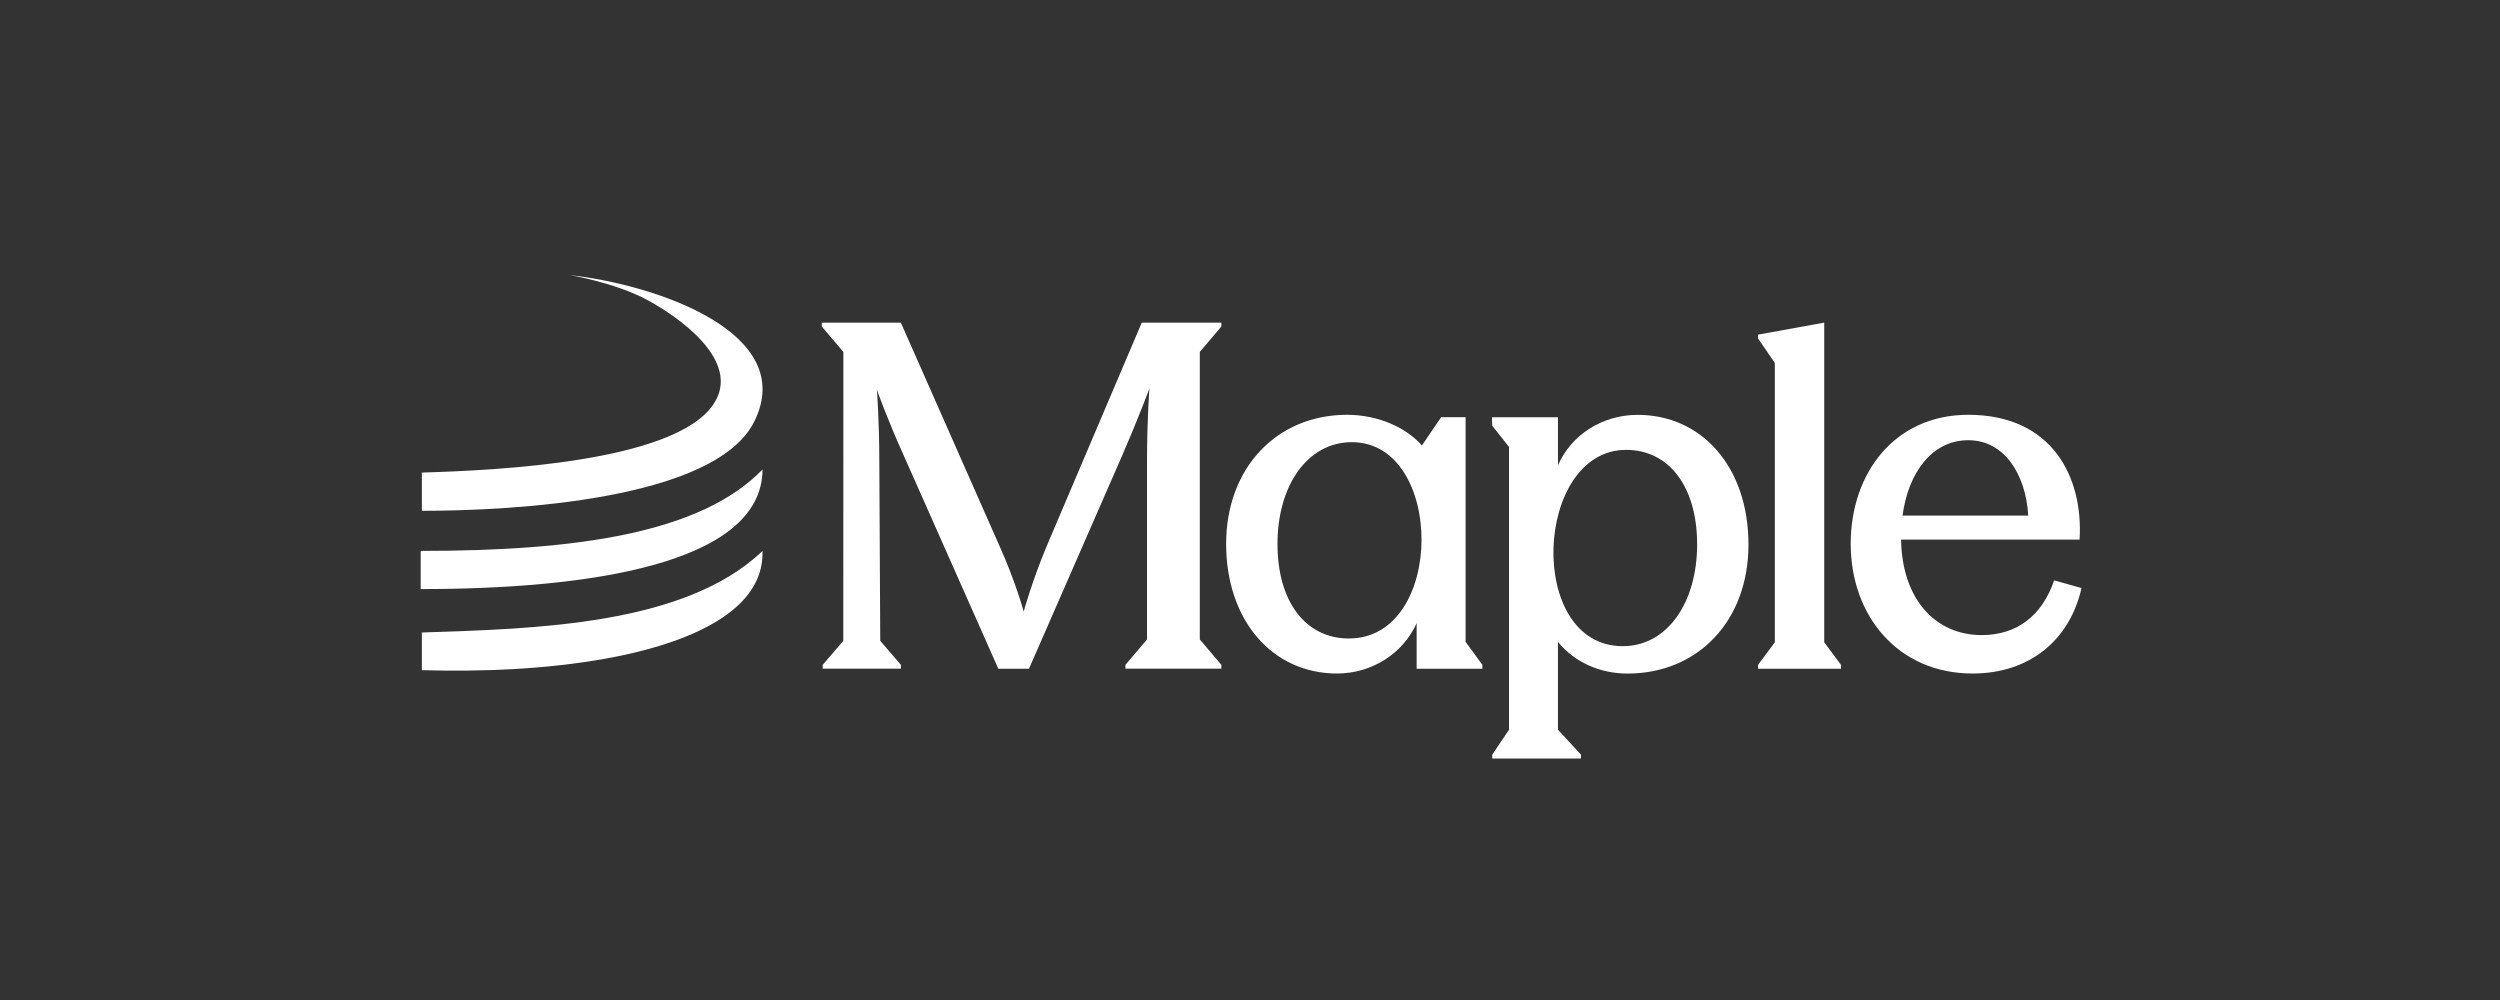 <svg width="160" height="64" viewBox="0 0 160 64" fill="none" xmlns="http://www.w3.org/2000/svg">
<rect x="0" y="0" width="160" height="64" fill="#333333" stroke="none"/>
<path d="M27.003 30.244C31.761 30.105 43.109 29.585 45.641 25.901C47.567 23.101 43.317 20.186 41.298 19.132C39.278 18.076 36.468 17.604 36.468 17.604C42.123 18.241 51.061 21.338 48.279 26.968C45.788 32.007 32.797 32.692 27 32.692V30.242H27.003V30.244Z" fill="white"/>
<path d="M27 42.891V40.48C34.196 40.24 43.812 40.031 48.8 35.262C48.935 39.464 43.182 41.359 38.779 42.149C34.968 42.833 30.91 43 27.002 42.891H27Z" fill="white"/>
<path d="M48.803 30.045C44.853 34.125 36.928 35.258 26.924 35.258V37.701C37.444 37.701 48.772 36.157 48.803 30.045Z" fill="white"/>
<path d="M118.445 34.81C118.445 30.265 121.27 26.547 125.969 26.547C131.343 26.547 133.338 30.54 133.093 34.533H121.669C121.73 38.403 123.911 40.646 126.828 40.646C129.101 40.646 130.697 39.387 131.466 37.144L133.216 37.636C132.48 40.923 129.93 43.105 126.246 43.105C121.454 43.105 118.445 39.388 118.445 34.81ZM121.762 32.997H129.807C129.653 30.386 128.302 28.174 125.969 28.174C123.635 28.174 122.13 30.263 121.762 32.997Z" fill="white"/>
<path d="M116.752 41.11L117.827 42.553V42.798H112.514V42.553L113.588 41.11V23.227L112.514 21.661V21.416L116.751 20.648V41.11H116.752Z" fill="white"/>
<path d="M95.504 48.544V48.298L96.578 46.701V28.608L95.504 27.244L95.482 26.704H99.71V29.777C100.571 27.811 102.567 26.551 104.808 26.551C108.954 26.551 111.902 29.929 111.902 34.845C111.902 39.761 108.646 43.108 104.162 43.108C102.412 43.108 100.784 42.402 99.709 41.081V46.701L101.182 48.298V48.544H95.501H95.504ZM103.857 41.355C106.712 41.355 108.616 38.559 108.616 34.843C108.616 31.127 106.805 28.792 104.071 28.792C98.182 28.792 97.638 41.355 103.857 41.355Z" fill="white"/>
<path d="M85.567 43.105C81.421 43.105 78.473 39.694 78.473 34.81C78.473 29.927 81.728 26.547 86.212 26.547C88.209 26.547 90.02 27.377 91.003 28.512L92.231 26.701H93.798V41.077L94.872 42.55V42.797H90.665V39.879C89.805 41.814 87.809 43.105 85.568 43.105H85.567ZM86.334 40.862C92.521 40.862 92.469 28.299 86.518 28.299C83.663 28.299 81.759 31.094 81.759 34.812C81.759 38.53 83.57 40.864 86.334 40.864V40.862Z" fill="white"/>
<path d="M52.65 42.797V42.552L53.971 41.016L53.976 22.524L52.594 20.897V20.652H57.656L63.951 34.905C64.995 37.208 65.517 39.143 65.517 39.143C65.517 39.143 66.039 37.208 67.022 34.873L73.072 20.65H78.169V20.895L76.787 22.523V40.923L78.169 42.55V42.795H72.028V42.55L73.41 40.923V29.404C73.41 26.885 73.564 24.858 73.564 24.858C73.564 24.858 72.858 26.763 71.844 29.097L65.856 42.797H63.892L57.842 29.158C56.797 26.854 56.122 24.95 56.122 24.95C56.122 24.95 56.276 26.977 56.276 29.496L56.336 41.014L57.657 42.55V42.795H52.652L52.65 42.797Z" fill="white"/>
</svg>
